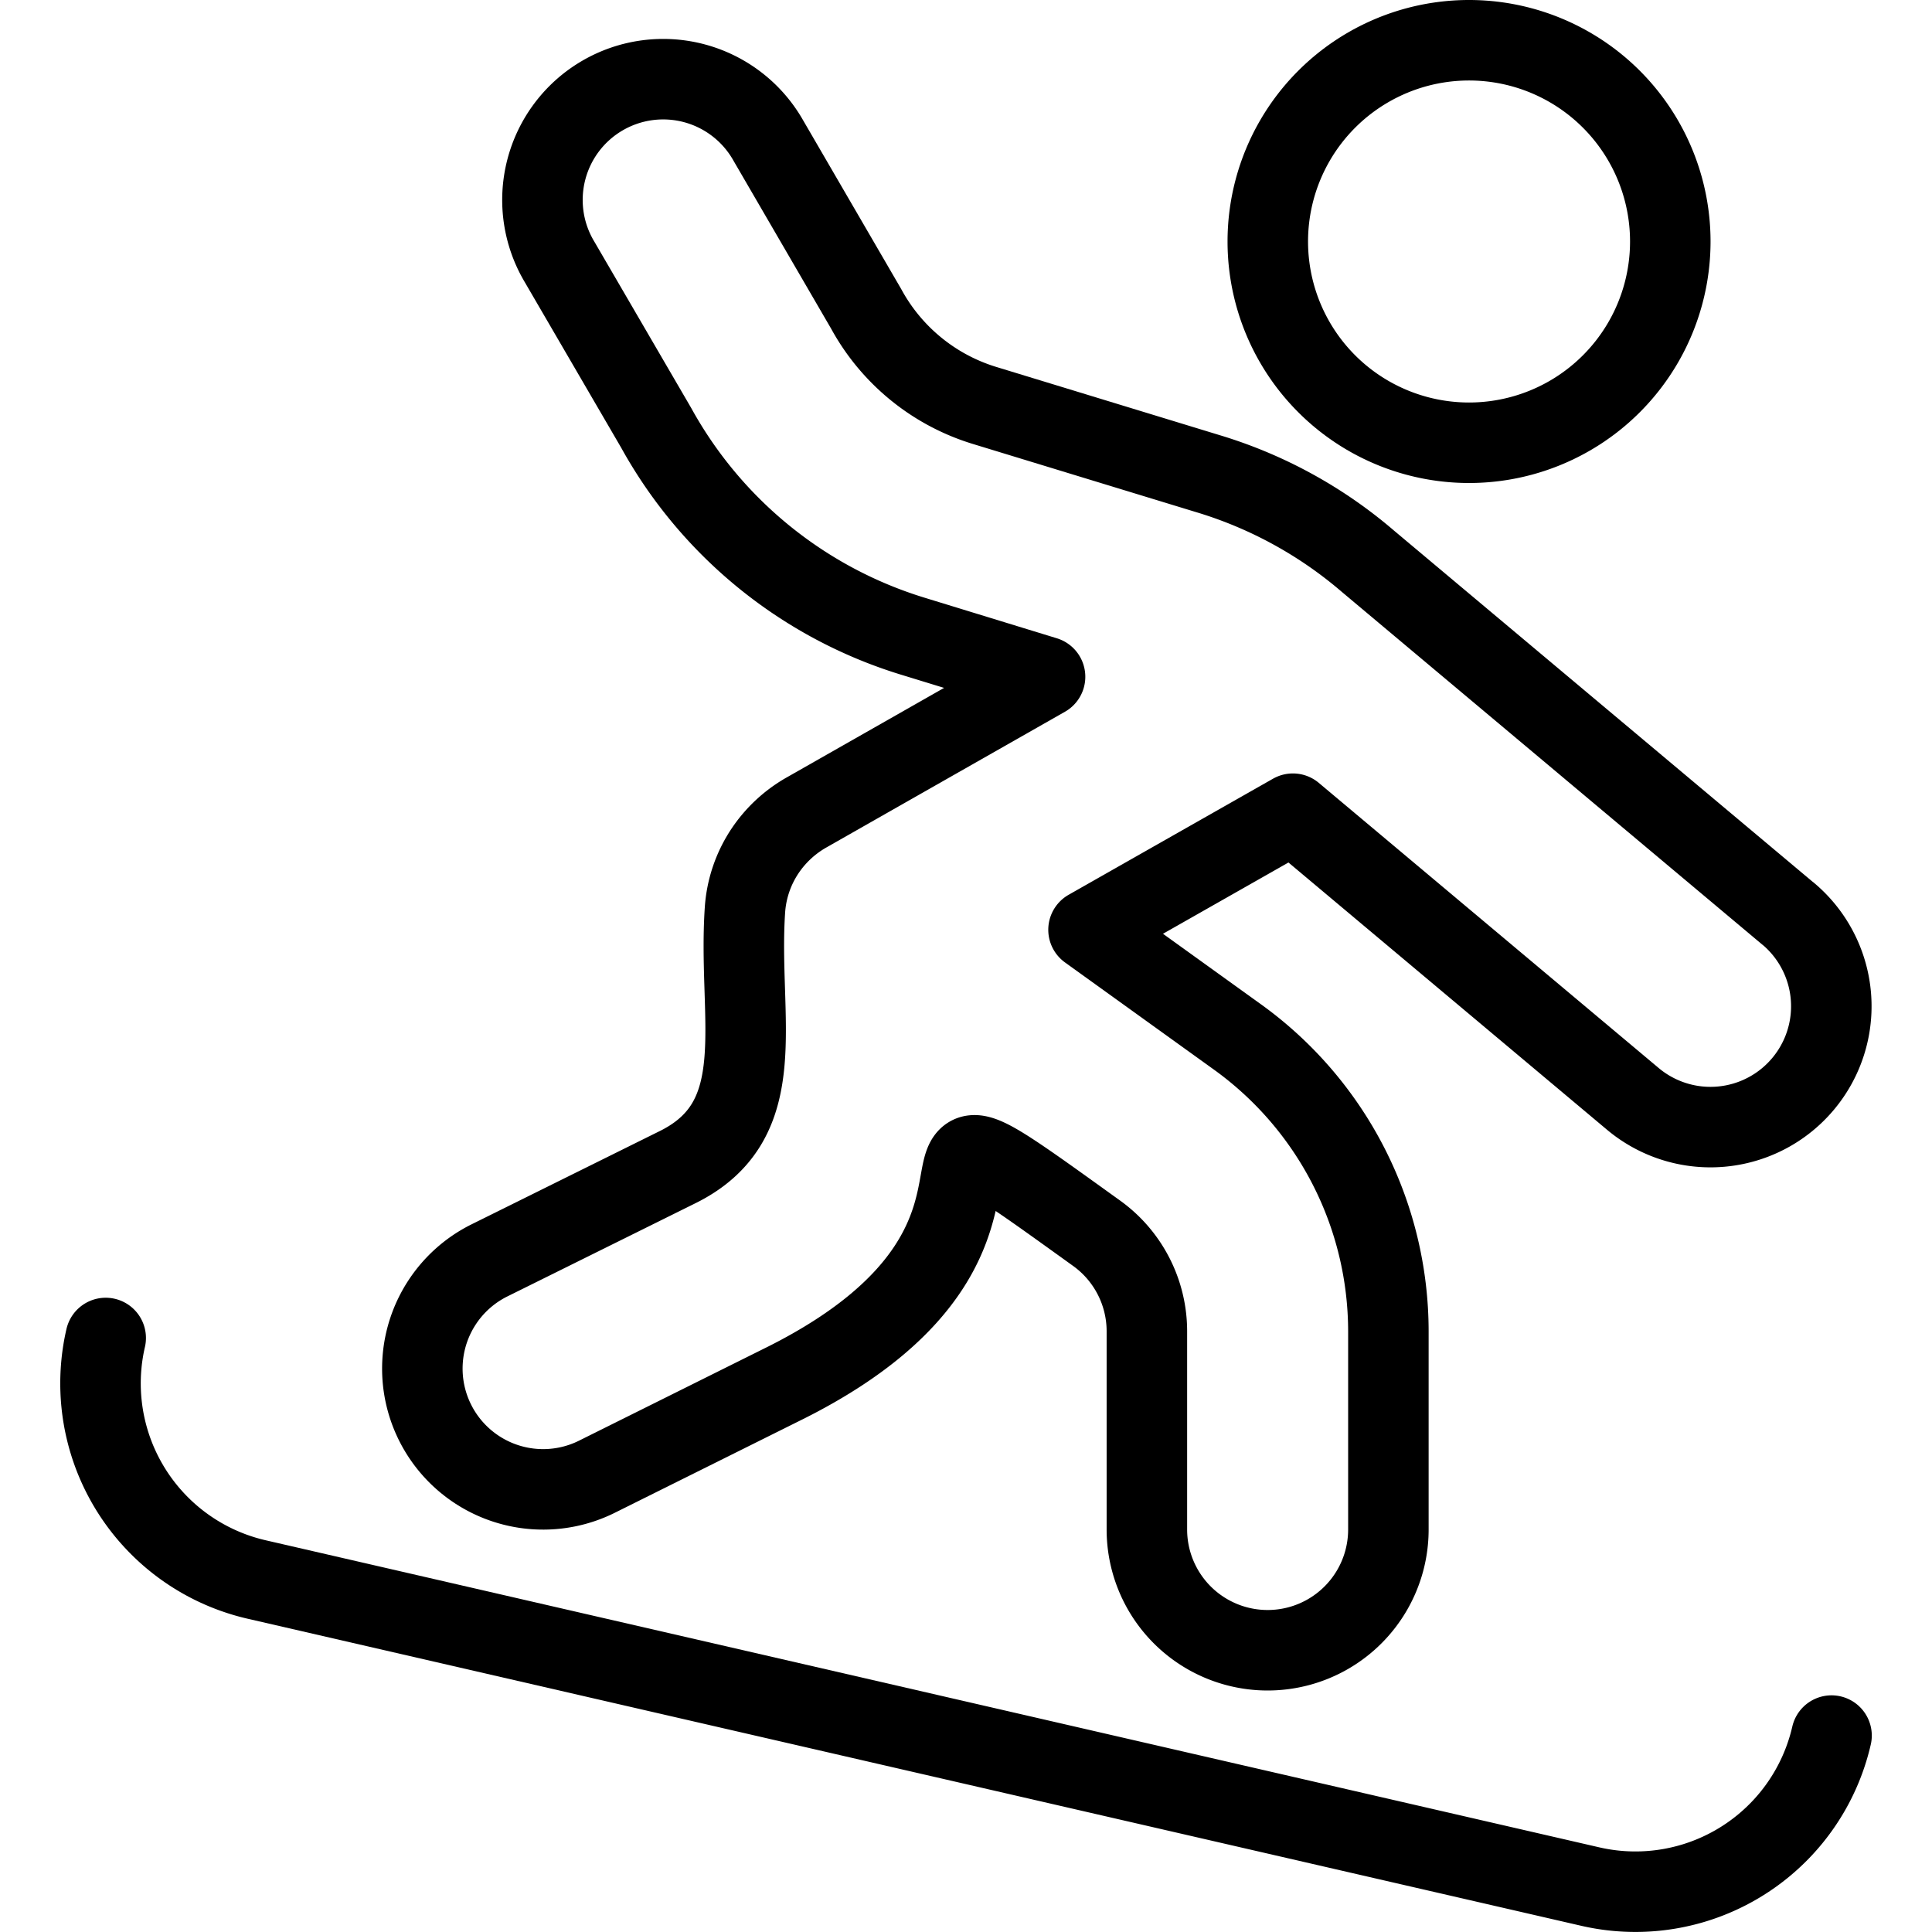 <svg viewBox="0 0 24 24" xmlns="http://www.w3.org/2000/svg"><g transform="matrix(1,0,0,1,0,0)"><path d="M15.749 3.000 A2.500 2.500 0 1 0 20.749 3.000 A2.500 2.500 0 1 0 15.749 3.000 Z" fill="none" stroke="#000000" stroke-linecap="round" stroke-linejoin="round"></path><path d="M22.752,21.56a2.5,2.5,0,0,1-3,1.875L3.188,19.621a2.5,2.5,0,0,1-1.875-3" fill="none" stroke="#000000" stroke-linecap="round" stroke-linejoin="round"></path><path d="M22.213,11.351,16.994,6.973a5.469,5.469,0,0,0-1.975-1.085l-2.787-.851a2.508,2.508,0,0,1-1.472-1.2L9.544,1.745a1.5,1.5,0,1,0-2.592,1.51l1.2,2.061a5.472,5.472,0,0,0,3.2,2.591l1.63.5L10.006,10.1a1.53,1.53,0,0,0-.5.467,1.5,1.5,0,0,0-.252.739c-.091,1.365.35,2.6-.829,3.189L6.072,15.661a1.5,1.5,0,1,0,1.35,2.68l2.349-1.169c3.8-1.914.679-4.135,3.853-1.851a1.5,1.5,0,0,1,.623,1.217V19a1.5,1.5,0,0,0,3,0V16.537a4.509,4.509,0,0,0-1.87-3.652L13.522,11.55l2.539-1.442,4.222,3.542a1.5,1.5,0,0,0,1.93-2.3Z" fill="none" stroke="#000000" stroke-linecap="round" stroke-linejoin="round"></path></g></svg>